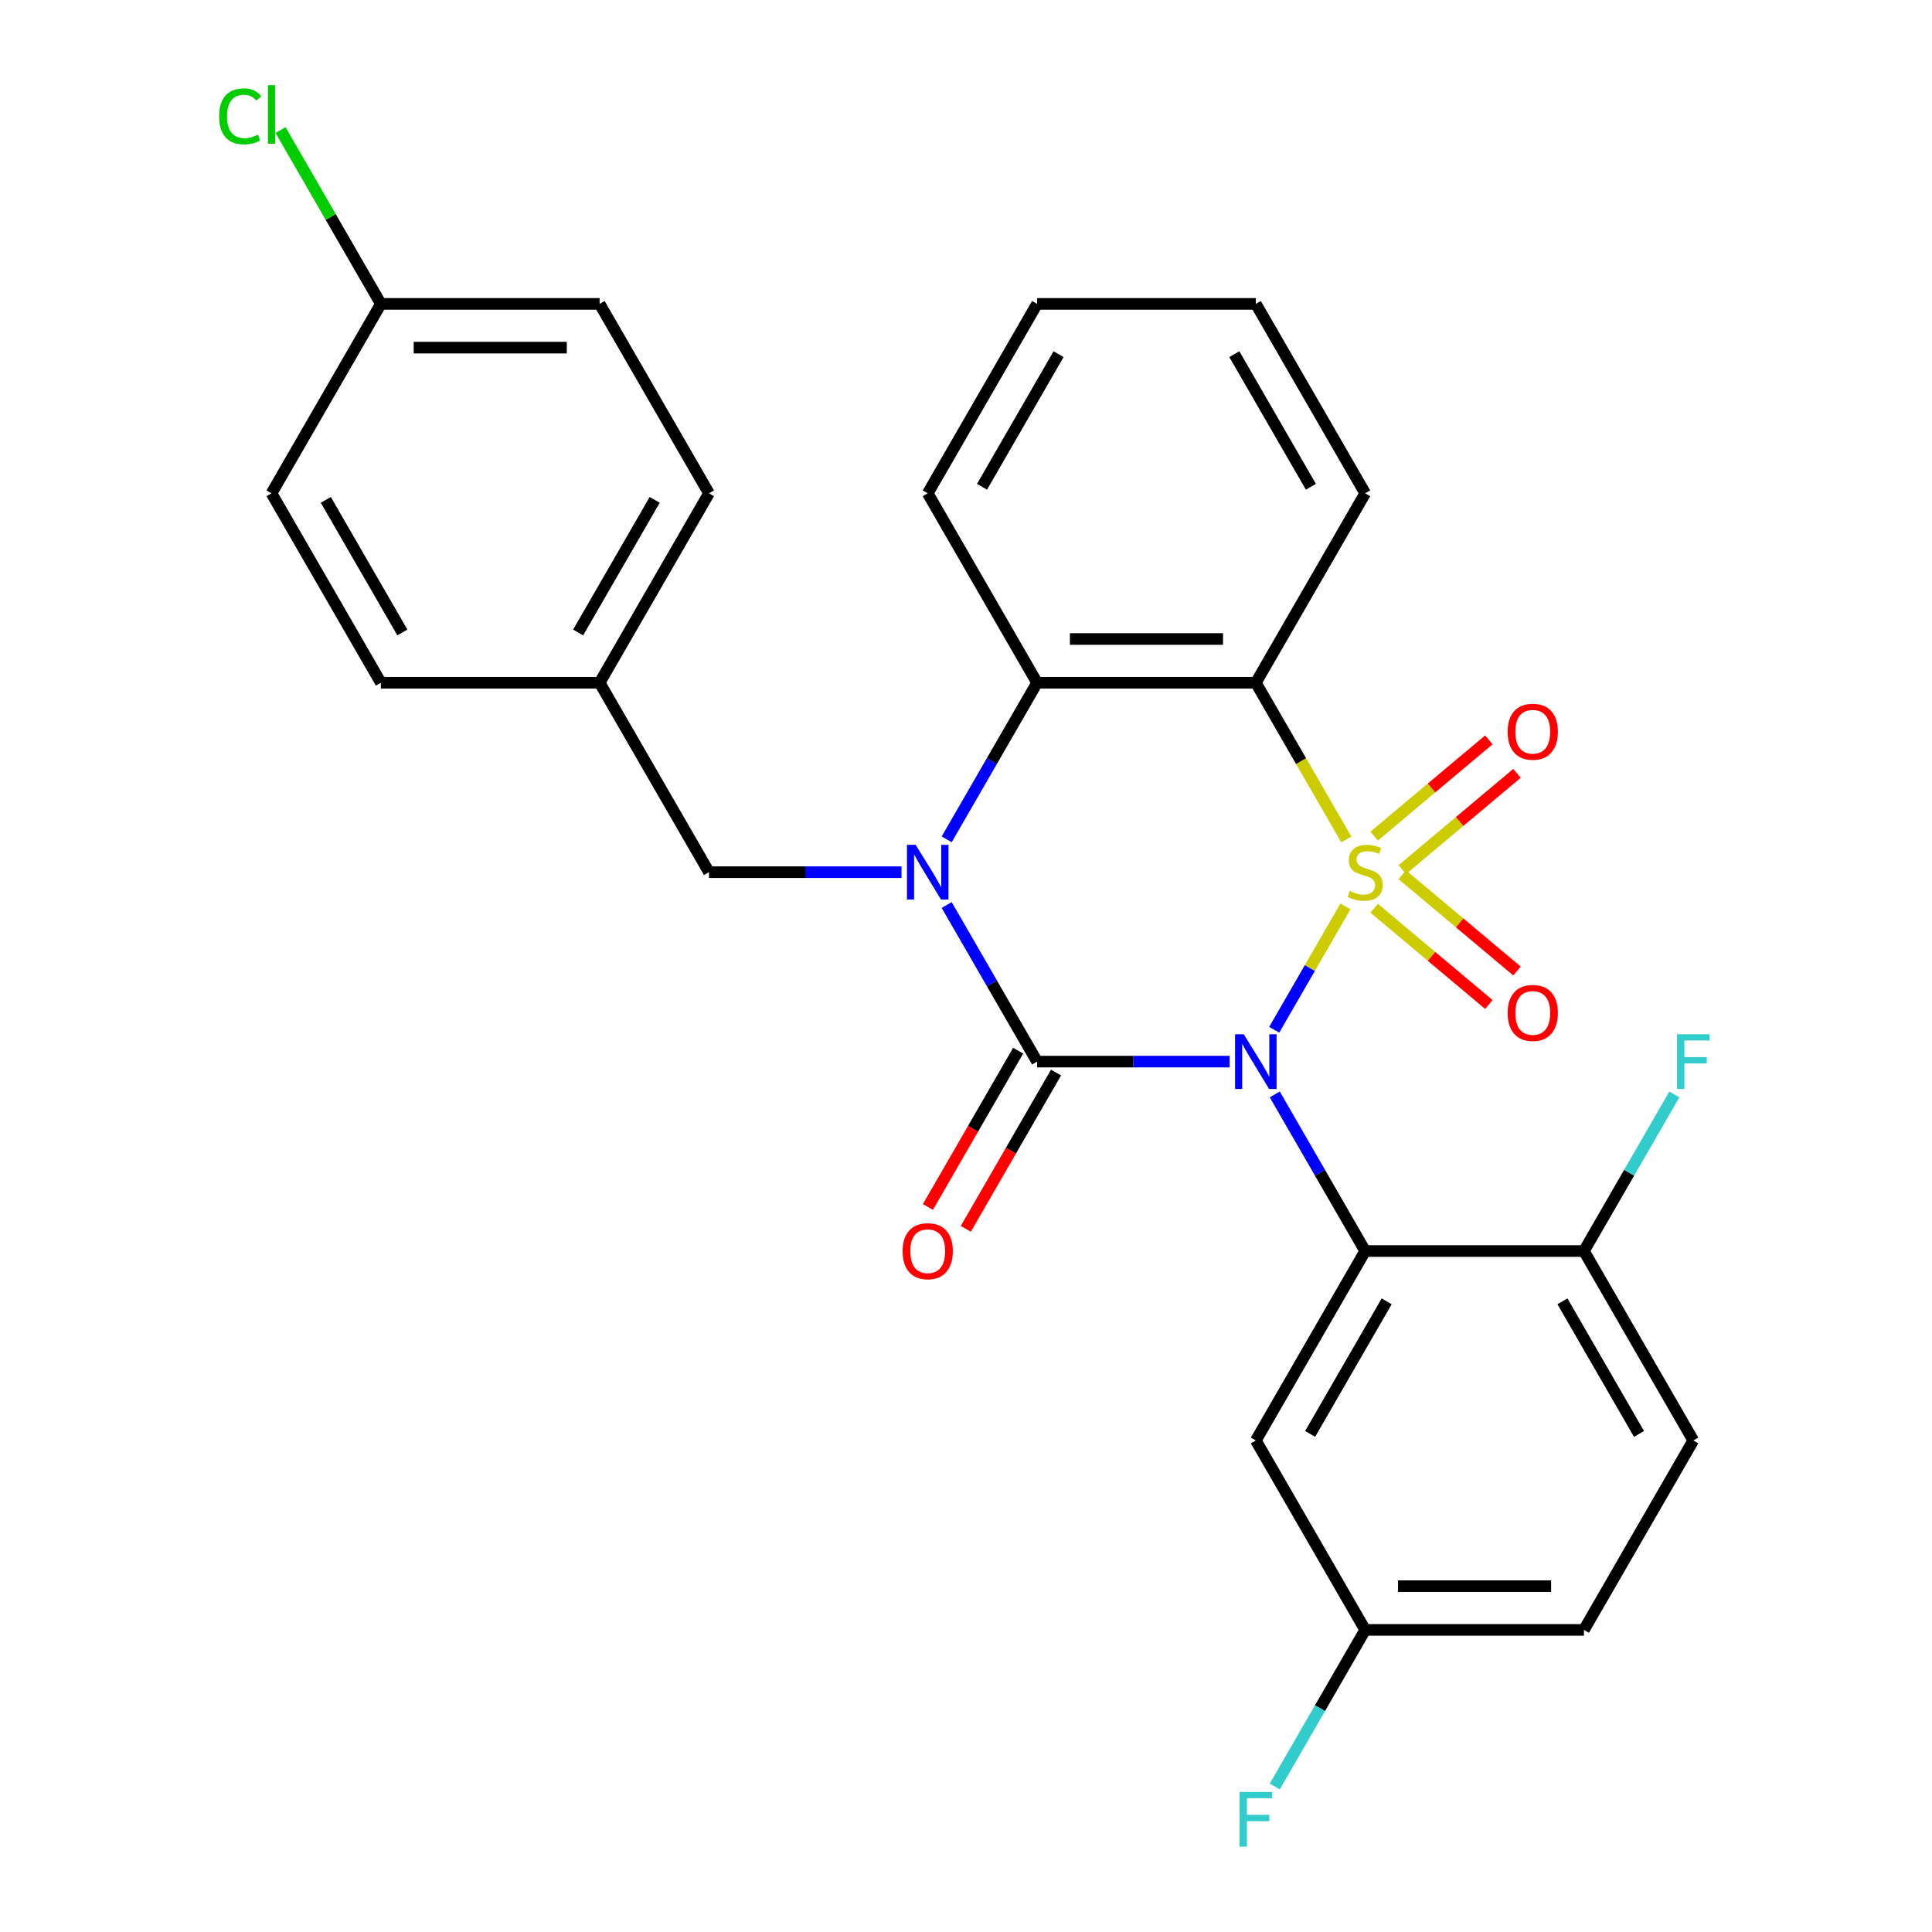 <?xml version='1.0' encoding='iso-8859-1'?>
<svg version='1.1' baseProfile='full'
              xmlns='http://www.w3.org/2000/svg'
                      xmlns:rdkit='http://www.rdkit.org/xml'
                      xmlns:xlink='http://www.w3.org/1999/xlink'
                  xml:space='preserve'
width='1000px' height='1000px' viewBox='0 0 1000 1000'>
<!-- END OF HEADER -->
<rect style='opacity:1.0;fill:#FFFFFF;stroke:none' width='1000' height='1000' x='0' y='0'> </rect>
<path class='bond-0' d='M 696.398,469.149 L 677.963,501.079' style='fill:none;fill-rule:evenodd;stroke:#CCCC00;stroke-width:6px;stroke-linecap:butt;stroke-linejoin:miter;stroke-opacity:1' />
<path class='bond-0' d='M 677.963,501.079 L 659.529,533.009' style='fill:none;fill-rule:evenodd;stroke:#0000FF;stroke-width:6px;stroke-linecap:butt;stroke-linejoin:miter;stroke-opacity:1' />
<path class='bond-3' d='M 696.837,434.488 L 673.425,393.939' style='fill:none;fill-rule:evenodd;stroke:#CCCC00;stroke-width:6px;stroke-linecap:butt;stroke-linejoin:miter;stroke-opacity:1' />
<path class='bond-3' d='M 673.425,393.939 L 650.014,353.39' style='fill:none;fill-rule:evenodd;stroke:#000000;stroke-width:6px;stroke-linecap:butt;stroke-linejoin:miter;stroke-opacity:1' />
<path class='bond-6' d='M 725.811,450.118 L 755.499,425.206' style='fill:none;fill-rule:evenodd;stroke:#CCCC00;stroke-width:6px;stroke-linecap:butt;stroke-linejoin:miter;stroke-opacity:1' />
<path class='bond-6' d='M 755.499,425.206 L 785.188,400.294' style='fill:none;fill-rule:evenodd;stroke:#FF0000;stroke-width:6px;stroke-linecap:butt;stroke-linejoin:miter;stroke-opacity:1' />
<path class='bond-6' d='M 711.256,432.772 L 740.945,407.86' style='fill:none;fill-rule:evenodd;stroke:#CCCC00;stroke-width:6px;stroke-linecap:butt;stroke-linejoin:miter;stroke-opacity:1' />
<path class='bond-6' d='M 740.945,407.86 L 770.633,382.948' style='fill:none;fill-rule:evenodd;stroke:#FF0000;stroke-width:6px;stroke-linecap:butt;stroke-linejoin:miter;stroke-opacity:1' />
<path class='bond-7' d='M 711.256,470.106 L 740.945,495.017' style='fill:none;fill-rule:evenodd;stroke:#CCCC00;stroke-width:6px;stroke-linecap:butt;stroke-linejoin:miter;stroke-opacity:1' />
<path class='bond-7' d='M 740.945,495.017 L 770.633,519.929' style='fill:none;fill-rule:evenodd;stroke:#FF0000;stroke-width:6px;stroke-linecap:butt;stroke-linejoin:miter;stroke-opacity:1' />
<path class='bond-7' d='M 725.811,452.76 L 755.499,477.672' style='fill:none;fill-rule:evenodd;stroke:#CCCC00;stroke-width:6px;stroke-linecap:butt;stroke-linejoin:miter;stroke-opacity:1' />
<path class='bond-7' d='M 755.499,477.672 L 785.188,502.583' style='fill:none;fill-rule:evenodd;stroke:#FF0000;stroke-width:6px;stroke-linecap:butt;stroke-linejoin:miter;stroke-opacity:1' />
<path class='bond-1' d='M 636.444,549.488 L 586.621,549.488' style='fill:none;fill-rule:evenodd;stroke:#0000FF;stroke-width:6px;stroke-linecap:butt;stroke-linejoin:miter;stroke-opacity:1' />
<path class='bond-1' d='M 586.621,549.488 L 536.797,549.488' style='fill:none;fill-rule:evenodd;stroke:#000000;stroke-width:6px;stroke-linecap:butt;stroke-linejoin:miter;stroke-opacity:1' />
<path class='bond-4' d='M 659.824,566.478 L 683.223,607.007' style='fill:none;fill-rule:evenodd;stroke:#0000FF;stroke-width:6px;stroke-linecap:butt;stroke-linejoin:miter;stroke-opacity:1' />
<path class='bond-4' d='M 683.223,607.007 L 706.623,647.537' style='fill:none;fill-rule:evenodd;stroke:#000000;stroke-width:6px;stroke-linecap:butt;stroke-linejoin:miter;stroke-opacity:1' />
<path class='bond-10' d='M 526.992,543.827 L 503.639,584.276' style='fill:none;fill-rule:evenodd;stroke:#000000;stroke-width:6px;stroke-linecap:butt;stroke-linejoin:miter;stroke-opacity:1' />
<path class='bond-10' d='M 503.639,584.276 L 480.286,624.725' style='fill:none;fill-rule:evenodd;stroke:#FF0000;stroke-width:6px;stroke-linecap:butt;stroke-linejoin:miter;stroke-opacity:1' />
<path class='bond-10' d='M 546.602,555.149 L 523.249,595.598' style='fill:none;fill-rule:evenodd;stroke:#000000;stroke-width:6px;stroke-linecap:butt;stroke-linejoin:miter;stroke-opacity:1' />
<path class='bond-10' d='M 523.249,595.598 L 499.895,636.047' style='fill:none;fill-rule:evenodd;stroke:#FF0000;stroke-width:6px;stroke-linecap:butt;stroke-linejoin:miter;stroke-opacity:1' />
<path class='bond-28' d='M 536.797,549.488 L 513.398,508.958' style='fill:none;fill-rule:evenodd;stroke:#000000;stroke-width:6px;stroke-linecap:butt;stroke-linejoin:miter;stroke-opacity:1' />
<path class='bond-28' d='M 513.398,508.958 L 489.998,468.429' style='fill:none;fill-rule:evenodd;stroke:#0000FF;stroke-width:6px;stroke-linecap:butt;stroke-linejoin:miter;stroke-opacity:1' />
<path class='bond-2' d='M 489.998,434.448 L 513.398,393.919' style='fill:none;fill-rule:evenodd;stroke:#0000FF;stroke-width:6px;stroke-linecap:butt;stroke-linejoin:miter;stroke-opacity:1' />
<path class='bond-2' d='M 513.398,393.919 L 536.797,353.39' style='fill:none;fill-rule:evenodd;stroke:#000000;stroke-width:6px;stroke-linecap:butt;stroke-linejoin:miter;stroke-opacity:1' />
<path class='bond-9' d='M 466.618,451.439 L 416.795,451.439' style='fill:none;fill-rule:evenodd;stroke:#0000FF;stroke-width:6px;stroke-linecap:butt;stroke-linejoin:miter;stroke-opacity:1' />
<path class='bond-9' d='M 416.795,451.439 L 366.971,451.439' style='fill:none;fill-rule:evenodd;stroke:#000000;stroke-width:6px;stroke-linecap:butt;stroke-linejoin:miter;stroke-opacity:1' />
<path class='bond-5' d='M 650.014,353.39 L 536.797,353.39' style='fill:none;fill-rule:evenodd;stroke:#000000;stroke-width:6px;stroke-linecap:butt;stroke-linejoin:miter;stroke-opacity:1' />
<path class='bond-5' d='M 633.032,330.746 L 553.78,330.746' style='fill:none;fill-rule:evenodd;stroke:#000000;stroke-width:6px;stroke-linecap:butt;stroke-linejoin:miter;stroke-opacity:1' />
<path class='bond-15' d='M 650.014,353.39 L 706.623,255.341' style='fill:none;fill-rule:evenodd;stroke:#000000;stroke-width:6px;stroke-linecap:butt;stroke-linejoin:miter;stroke-opacity:1' />
<path class='bond-8' d='M 706.623,647.537 L 650.014,745.586' style='fill:none;fill-rule:evenodd;stroke:#000000;stroke-width:6px;stroke-linecap:butt;stroke-linejoin:miter;stroke-opacity:1' />
<path class='bond-8' d='M 717.741,673.566 L 678.115,742.2' style='fill:none;fill-rule:evenodd;stroke:#000000;stroke-width:6px;stroke-linecap:butt;stroke-linejoin:miter;stroke-opacity:1' />
<path class='bond-11' d='M 706.623,647.537 L 819.84,647.537' style='fill:none;fill-rule:evenodd;stroke:#000000;stroke-width:6px;stroke-linecap:butt;stroke-linejoin:miter;stroke-opacity:1' />
<path class='bond-21' d='M 536.797,353.39 L 480.189,255.341' style='fill:none;fill-rule:evenodd;stroke:#000000;stroke-width:6px;stroke-linecap:butt;stroke-linejoin:miter;stroke-opacity:1' />
<path class='bond-13' d='M 650.014,745.586 L 706.623,843.635' style='fill:none;fill-rule:evenodd;stroke:#000000;stroke-width:6px;stroke-linecap:butt;stroke-linejoin:miter;stroke-opacity:1' />
<path class='bond-14' d='M 366.971,451.439 L 310.363,353.39' style='fill:none;fill-rule:evenodd;stroke:#000000;stroke-width:6px;stroke-linecap:butt;stroke-linejoin:miter;stroke-opacity:1' />
<path class='bond-12' d='M 819.84,647.537 L 876.449,745.586' style='fill:none;fill-rule:evenodd;stroke:#000000;stroke-width:6px;stroke-linecap:butt;stroke-linejoin:miter;stroke-opacity:1' />
<path class='bond-12' d='M 808.722,673.566 L 848.348,742.2' style='fill:none;fill-rule:evenodd;stroke:#000000;stroke-width:6px;stroke-linecap:butt;stroke-linejoin:miter;stroke-opacity:1' />
<path class='bond-16' d='M 819.84,647.537 L 843.24,607.007' style='fill:none;fill-rule:evenodd;stroke:#000000;stroke-width:6px;stroke-linecap:butt;stroke-linejoin:miter;stroke-opacity:1' />
<path class='bond-16' d='M 843.24,607.007 L 866.639,566.478' style='fill:none;fill-rule:evenodd;stroke:#33CCCC;stroke-width:6px;stroke-linecap:butt;stroke-linejoin:miter;stroke-opacity:1' />
<path class='bond-18' d='M 876.449,745.586 L 819.84,843.635' style='fill:none;fill-rule:evenodd;stroke:#000000;stroke-width:6px;stroke-linecap:butt;stroke-linejoin:miter;stroke-opacity:1' />
<path class='bond-19' d='M 706.623,843.635 L 683.223,884.164' style='fill:none;fill-rule:evenodd;stroke:#000000;stroke-width:6px;stroke-linecap:butt;stroke-linejoin:miter;stroke-opacity:1' />
<path class='bond-19' d='M 683.223,884.164 L 659.824,924.693' style='fill:none;fill-rule:evenodd;stroke:#33CCCC;stroke-width:6px;stroke-linecap:butt;stroke-linejoin:miter;stroke-opacity:1' />
<path class='bond-30' d='M 706.623,843.635 L 819.84,843.635' style='fill:none;fill-rule:evenodd;stroke:#000000;stroke-width:6px;stroke-linecap:butt;stroke-linejoin:miter;stroke-opacity:1' />
<path class='bond-30' d='M 723.606,820.991 L 802.858,820.991' style='fill:none;fill-rule:evenodd;stroke:#000000;stroke-width:6px;stroke-linecap:butt;stroke-linejoin:miter;stroke-opacity:1' />
<path class='bond-22' d='M 310.363,353.39 L 197.146,353.39' style='fill:none;fill-rule:evenodd;stroke:#000000;stroke-width:6px;stroke-linecap:butt;stroke-linejoin:miter;stroke-opacity:1' />
<path class='bond-23' d='M 310.363,353.39 L 366.971,255.341' style='fill:none;fill-rule:evenodd;stroke:#000000;stroke-width:6px;stroke-linecap:butt;stroke-linejoin:miter;stroke-opacity:1' />
<path class='bond-23' d='M 299.244,327.361 L 338.87,258.727' style='fill:none;fill-rule:evenodd;stroke:#000000;stroke-width:6px;stroke-linecap:butt;stroke-linejoin:miter;stroke-opacity:1' />
<path class='bond-26' d='M 706.623,255.341 L 650.014,157.292' style='fill:none;fill-rule:evenodd;stroke:#000000;stroke-width:6px;stroke-linecap:butt;stroke-linejoin:miter;stroke-opacity:1' />
<path class='bond-26' d='M 678.522,251.955 L 638.896,183.321' style='fill:none;fill-rule:evenodd;stroke:#000000;stroke-width:6px;stroke-linecap:butt;stroke-linejoin:miter;stroke-opacity:1' />
<path class='bond-17' d='M 197.146,157.292 L 310.363,157.292' style='fill:none;fill-rule:evenodd;stroke:#000000;stroke-width:6px;stroke-linecap:butt;stroke-linejoin:miter;stroke-opacity:1' />
<path class='bond-17' d='M 214.128,179.935 L 293.38,179.935' style='fill:none;fill-rule:evenodd;stroke:#000000;stroke-width:6px;stroke-linecap:butt;stroke-linejoin:miter;stroke-opacity:1' />
<path class='bond-20' d='M 197.146,157.292 L 171.177,112.312' style='fill:none;fill-rule:evenodd;stroke:#000000;stroke-width:6px;stroke-linecap:butt;stroke-linejoin:miter;stroke-opacity:1' />
<path class='bond-20' d='M 171.177,112.312 L 145.208,67.332' style='fill:none;fill-rule:evenodd;stroke:#00CC00;stroke-width:6px;stroke-linecap:butt;stroke-linejoin:miter;stroke-opacity:1' />
<path class='bond-31' d='M 197.146,157.292 L 140.537,255.341' style='fill:none;fill-rule:evenodd;stroke:#000000;stroke-width:6px;stroke-linecap:butt;stroke-linejoin:miter;stroke-opacity:1' />
<path class='bond-29' d='M 480.189,255.341 L 536.797,157.292' style='fill:none;fill-rule:evenodd;stroke:#000000;stroke-width:6px;stroke-linecap:butt;stroke-linejoin:miter;stroke-opacity:1' />
<path class='bond-29' d='M 508.29,251.955 L 547.916,183.321' style='fill:none;fill-rule:evenodd;stroke:#000000;stroke-width:6px;stroke-linecap:butt;stroke-linejoin:miter;stroke-opacity:1' />
<path class='bond-25' d='M 197.146,353.39 L 140.537,255.341' style='fill:none;fill-rule:evenodd;stroke:#000000;stroke-width:6px;stroke-linecap:butt;stroke-linejoin:miter;stroke-opacity:1' />
<path class='bond-25' d='M 208.264,327.361 L 168.638,258.727' style='fill:none;fill-rule:evenodd;stroke:#000000;stroke-width:6px;stroke-linecap:butt;stroke-linejoin:miter;stroke-opacity:1' />
<path class='bond-24' d='M 366.971,255.341 L 310.363,157.292' style='fill:none;fill-rule:evenodd;stroke:#000000;stroke-width:6px;stroke-linecap:butt;stroke-linejoin:miter;stroke-opacity:1' />
<path class='bond-27' d='M 650.014,157.292 L 536.797,157.292' style='fill:none;fill-rule:evenodd;stroke:#000000;stroke-width:6px;stroke-linecap:butt;stroke-linejoin:miter;stroke-opacity:1' />
<path  class='atom-0' d='M 698.623 461.159
Q 698.943 461.279, 700.263 461.839
Q 701.583 462.399, 703.023 462.759
Q 704.503 463.079, 705.943 463.079
Q 708.623 463.079, 710.183 461.799
Q 711.743 460.479, 711.743 458.199
Q 711.743 456.639, 710.943 455.679
Q 710.183 454.719, 708.983 454.199
Q 707.783 453.679, 705.783 453.079
Q 703.263 452.319, 701.743 451.599
Q 700.263 450.879, 699.183 449.359
Q 698.143 447.839, 698.143 445.279
Q 698.143 441.719, 700.543 439.519
Q 702.983 437.319, 707.783 437.319
Q 711.063 437.319, 714.783 438.879
L 713.863 441.959
Q 710.463 440.559, 707.903 440.559
Q 705.143 440.559, 703.623 441.719
Q 702.103 442.839, 702.143 444.799
Q 702.143 446.319, 702.903 447.239
Q 703.703 448.159, 704.823 448.679
Q 705.983 449.199, 707.903 449.799
Q 710.463 450.599, 711.983 451.399
Q 713.503 452.199, 714.583 453.839
Q 715.703 455.439, 715.703 458.199
Q 715.703 462.119, 713.063 464.239
Q 710.463 466.319, 706.103 466.319
Q 703.583 466.319, 701.663 465.759
Q 699.783 465.239, 697.543 464.319
L 698.623 461.159
' fill='#CCCC00'/>
<path  class='atom-1' d='M 643.754 535.328
L 653.034 550.328
Q 653.954 551.808, 655.434 554.488
Q 656.914 557.168, 656.994 557.328
L 656.994 535.328
L 660.754 535.328
L 660.754 563.648
L 656.874 563.648
L 646.914 547.248
Q 645.754 545.328, 644.514 543.128
Q 643.314 540.928, 642.954 540.248
L 642.954 563.648
L 639.274 563.648
L 639.274 535.328
L 643.754 535.328
' fill='#0000FF'/>
<path  class='atom-3' d='M 473.929 437.279
L 483.209 452.279
Q 484.129 453.759, 485.609 456.439
Q 487.089 459.119, 487.169 459.279
L 487.169 437.279
L 490.929 437.279
L 490.929 465.599
L 487.049 465.599
L 477.089 449.199
Q 475.929 447.279, 474.689 445.079
Q 473.489 442.879, 473.129 442.199
L 473.129 465.599
L 469.449 465.599
L 469.449 437.279
L 473.929 437.279
' fill='#0000FF'/>
<path  class='atom-7' d='M 780.352 378.744
Q 780.352 371.944, 783.712 368.144
Q 787.072 364.344, 793.352 364.344
Q 799.632 364.344, 802.992 368.144
Q 806.352 371.944, 806.352 378.744
Q 806.352 385.624, 802.952 389.544
Q 799.552 393.424, 793.352 393.424
Q 787.112 393.424, 783.712 389.544
Q 780.352 385.664, 780.352 378.744
M 793.352 390.224
Q 797.672 390.224, 799.992 387.344
Q 802.352 384.424, 802.352 378.744
Q 802.352 373.184, 799.992 370.384
Q 797.672 367.544, 793.352 367.544
Q 789.032 367.544, 786.672 370.344
Q 784.352 373.144, 784.352 378.744
Q 784.352 384.464, 786.672 387.344
Q 789.032 390.224, 793.352 390.224
' fill='#FF0000'/>
<path  class='atom-8' d='M 780.352 524.293
Q 780.352 517.493, 783.712 513.693
Q 787.072 509.893, 793.352 509.893
Q 799.632 509.893, 802.992 513.693
Q 806.352 517.493, 806.352 524.293
Q 806.352 531.173, 802.952 535.093
Q 799.552 538.973, 793.352 538.973
Q 787.112 538.973, 783.712 535.093
Q 780.352 531.213, 780.352 524.293
M 793.352 535.773
Q 797.672 535.773, 799.992 532.893
Q 802.352 529.973, 802.352 524.293
Q 802.352 518.733, 799.992 515.933
Q 797.672 513.093, 793.352 513.093
Q 789.032 513.093, 786.672 515.893
Q 784.352 518.693, 784.352 524.293
Q 784.352 530.013, 786.672 532.893
Q 789.032 535.773, 793.352 535.773
' fill='#FF0000'/>
<path  class='atom-11' d='M 467.189 647.617
Q 467.189 640.817, 470.549 637.017
Q 473.909 633.217, 480.189 633.217
Q 486.469 633.217, 489.829 637.017
Q 493.189 640.817, 493.189 647.617
Q 493.189 654.497, 489.789 658.417
Q 486.389 662.297, 480.189 662.297
Q 473.949 662.297, 470.549 658.417
Q 467.189 654.537, 467.189 647.617
M 480.189 659.097
Q 484.509 659.097, 486.829 656.217
Q 489.189 653.297, 489.189 647.617
Q 489.189 642.057, 486.829 639.257
Q 484.509 636.417, 480.189 636.417
Q 475.869 636.417, 473.509 639.217
Q 471.189 642.017, 471.189 647.617
Q 471.189 653.337, 473.509 656.217
Q 475.869 659.097, 480.189 659.097
' fill='#FF0000'/>
<path  class='atom-17' d='M 868.029 535.328
L 884.869 535.328
L 884.869 538.568
L 871.829 538.568
L 871.829 547.168
L 883.429 547.168
L 883.429 550.448
L 871.829 550.448
L 871.829 563.648
L 868.029 563.648
L 868.029 535.328
' fill='#33CCCC'/>
<path  class='atom-20' d='M 641.594 927.523
L 658.434 927.523
L 658.434 930.763
L 645.394 930.763
L 645.394 939.363
L 656.994 939.363
L 656.994 942.643
L 645.394 942.643
L 645.394 955.843
L 641.594 955.843
L 641.594 927.523
' fill='#33CCCC'/>
<path  class='atom-21' d='M 113.417 60.223
Q 113.417 53.183, 116.697 49.503
Q 120.017 45.783, 126.297 45.783
Q 132.137 45.783, 135.257 49.903
L 132.617 52.063
Q 130.337 49.063, 126.297 49.063
Q 122.017 49.063, 119.737 51.943
Q 117.497 54.783, 117.497 60.223
Q 117.497 65.823, 119.817 68.703
Q 122.177 71.583, 126.737 71.583
Q 129.857 71.583, 133.497 69.703
L 134.617 72.703
Q 133.137 73.663, 130.897 74.223
Q 128.657 74.783, 126.177 74.783
Q 120.017 74.783, 116.697 71.023
Q 113.417 67.263, 113.417 60.223
' fill='#00CC00'/>
<path  class='atom-21' d='M 138.697 44.063
L 142.377 44.063
L 142.377 74.423
L 138.697 74.423
L 138.697 44.063
' fill='#00CC00'/>
</svg>
